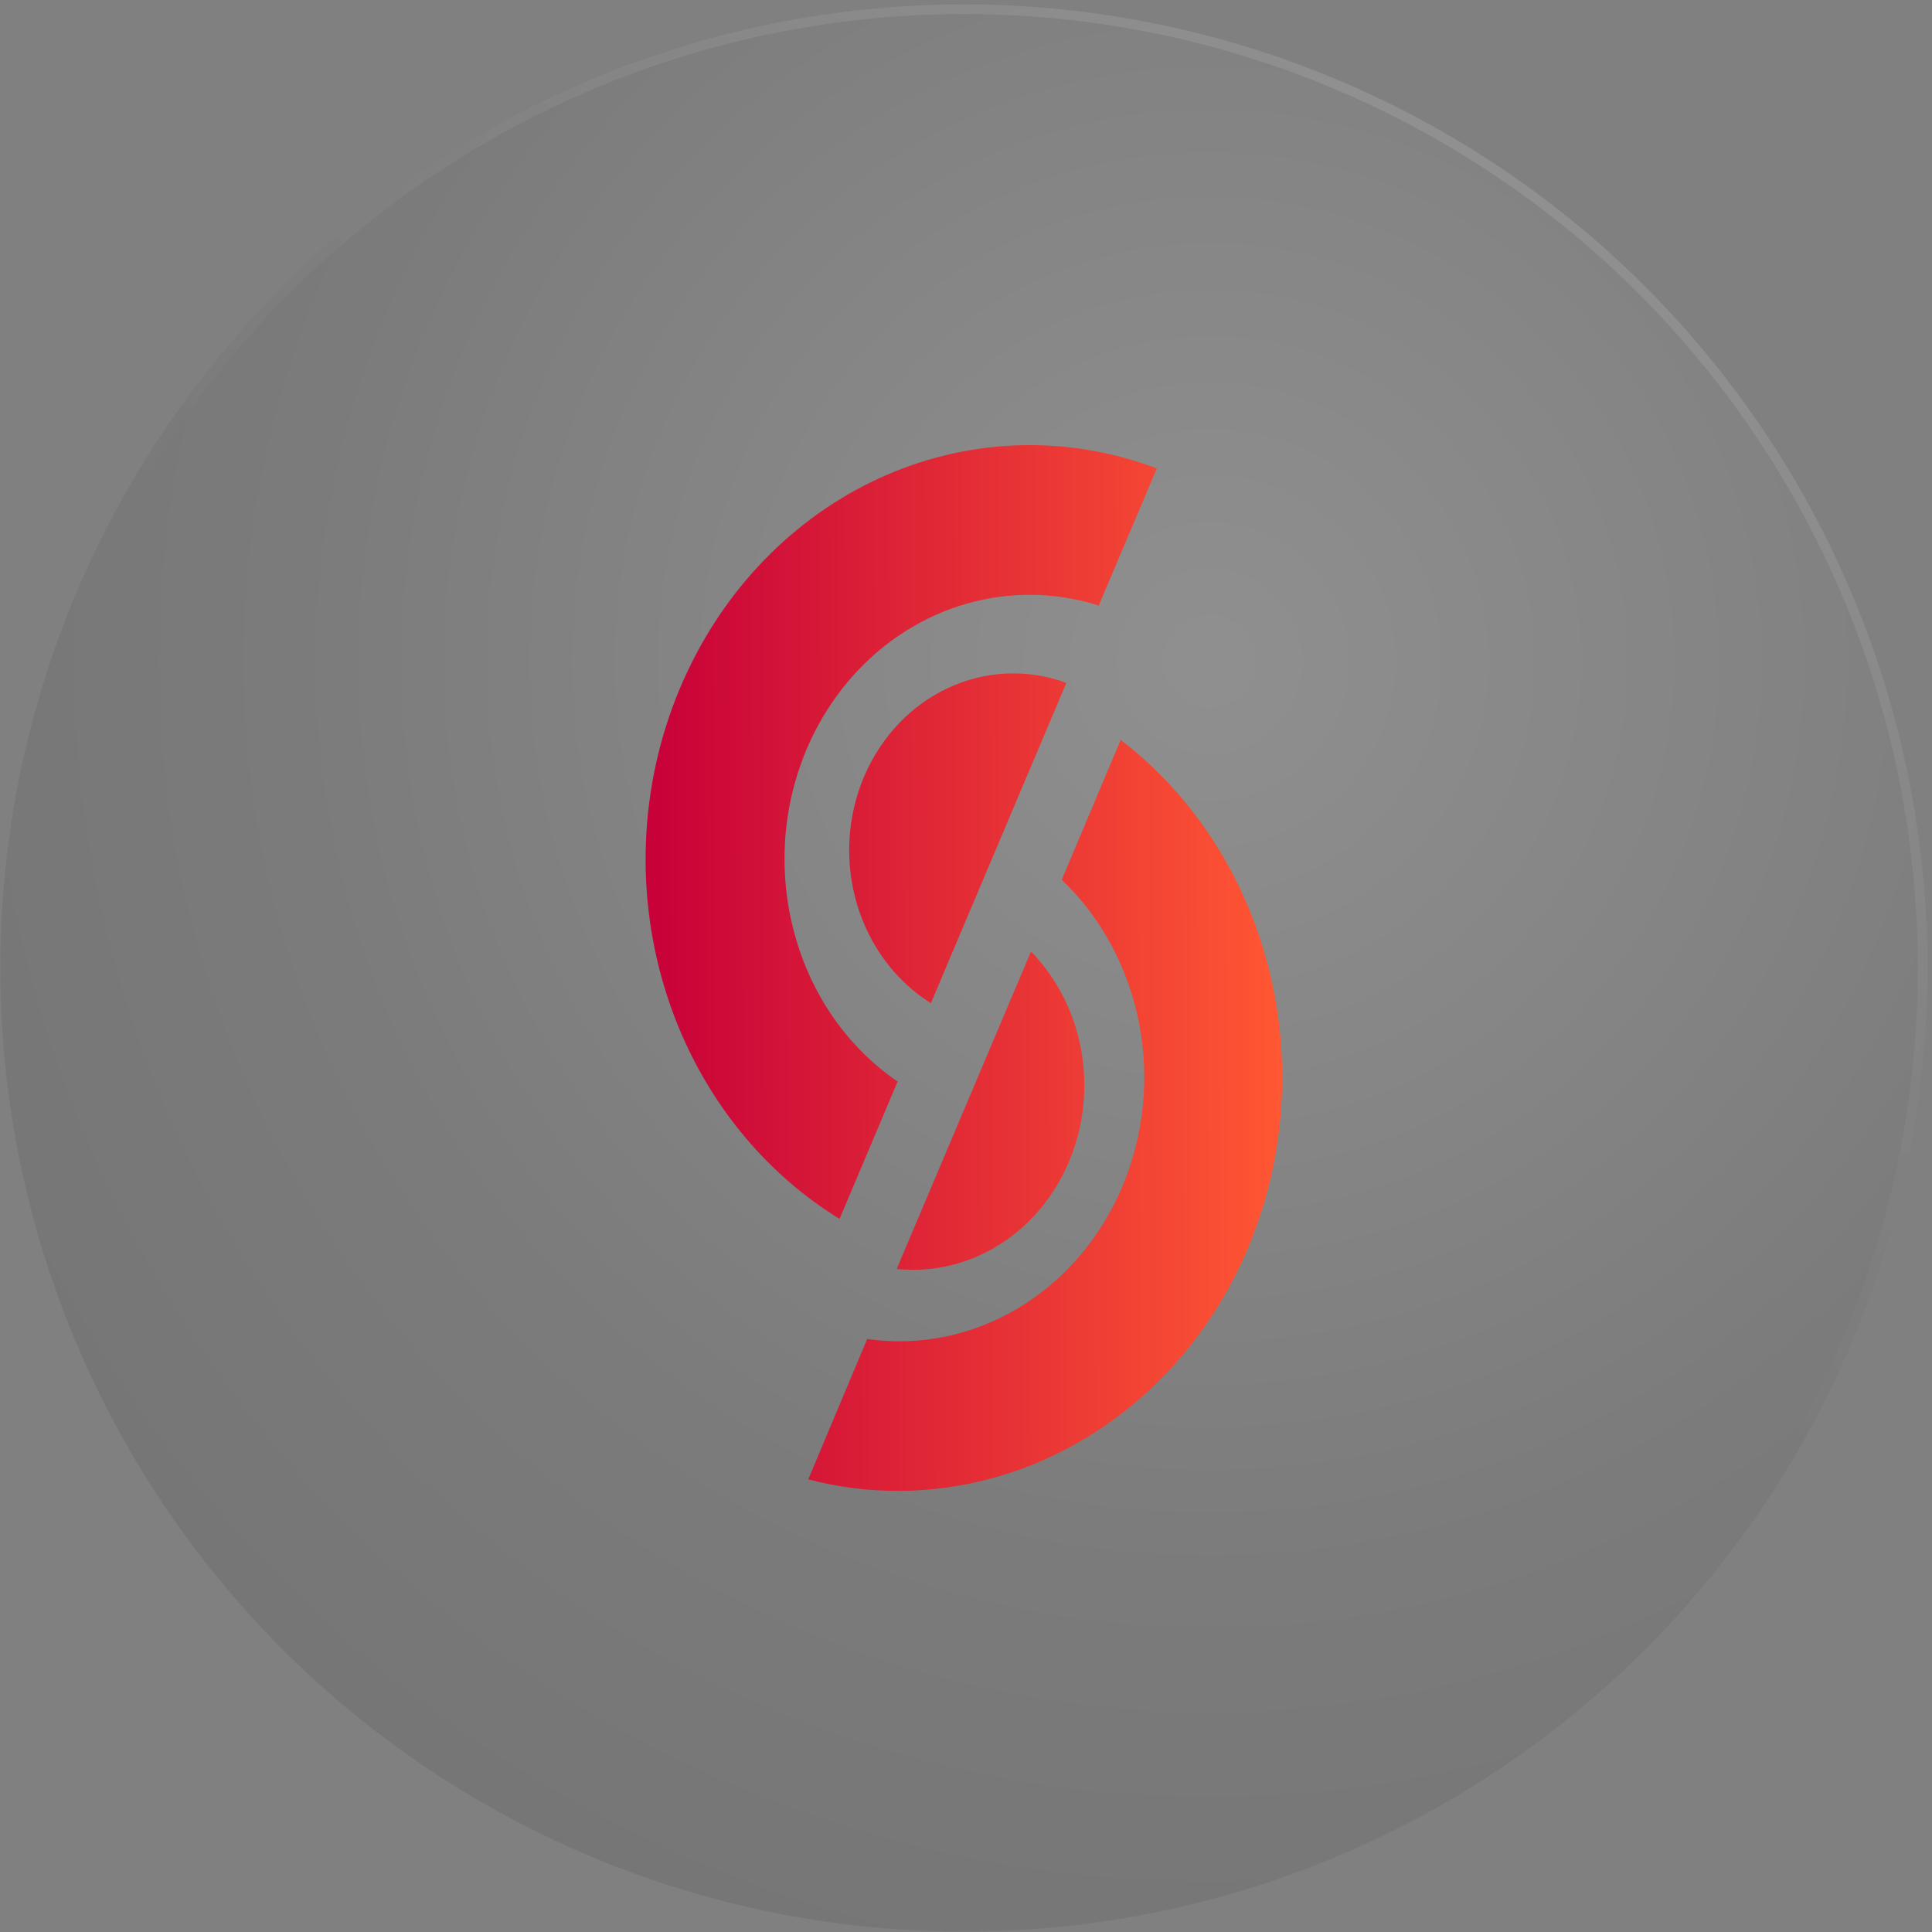 <svg width="401" height="401" viewBox="0 0 401 401" fill="none" xmlns="http://www.w3.org/2000/svg">
<rect x="0" y="0" width="401" height="401" fill="#808080" stroke="none"/>
<circle cx="200.066" cy="200.916" r="200" fill="white" fill-opacity="0.03"/>
<circle cx="200.066" cy="200.916" r="200" fill="url(#paint0_radial_611_35)" fill-opacity="0.1"/>
<circle cx="200.066" cy="200.916" r="199" stroke="url(#paint1_linear_611_35)" stroke-opacity="0.1" stroke-width="2"/>
<path d="M257.509 262.474C250.827 276.586 240.663 288.437 228.133 296.724C215.603 305.011 201.194 309.412 186.492 309.441C180.182 309.47 173.891 308.667 167.762 307.05L179.99 277.922C190.785 279.463 201.753 277.228 211.281 271.547C220.809 265.866 228.392 257.039 232.915 246.365C237.438 235.691 238.661 223.735 236.404 212.256C234.148 200.777 228.531 190.381 220.38 182.6L232.608 153.569C248.173 165.501 259.247 183.055 263.816 203.041C268.386 223.027 266.148 244.116 257.509 262.474Z" fill="url(#paint2_linear_611_35)"/>
<path d="M240.103 97.232L228.052 125.69C219.163 122.871 209.728 122.722 200.766 125.259C191.804 127.796 183.656 132.923 177.2 140.086C170.745 147.249 166.228 156.176 164.137 165.903C162.046 175.631 162.46 185.789 165.336 195.281C168.936 207.361 176.358 217.695 186.308 224.48L174.257 252.986C156.45 242.058 143.233 224.159 137.352 203.006C131.471 181.852 133.378 159.071 142.677 139.393C151.416 120.835 166.113 106.33 184.034 98.575C201.955 90.82 221.88 90.342 240.103 97.232Z" fill="url(#paint3_linear_611_35)"/>
<path d="M221.179 242.649C217.944 249.501 212.868 255.143 206.614 258.842C200.359 262.54 193.216 264.122 186.115 263.383L213.989 197.499C219.548 203.181 223.251 210.649 224.547 218.786C225.843 226.924 224.662 235.295 221.179 242.649Z" fill="url(#paint4_linear_611_35)"/>
<path d="M221.328 141.737L193.21 208.218C185.899 203.643 180.428 196.301 177.861 187.621C175.294 178.941 175.814 169.542 179.32 161.252C182.826 152.962 189.068 146.373 196.832 142.766C204.596 139.159 213.327 138.792 221.328 141.737Z" fill="url(#paint5_linear_611_35)"/>
<defs>
<radialGradient id="paint0_radial_611_35" cx="0" cy="0" r="1" gradientUnits="userSpaceOnUse" gradientTransform="translate(251.066 137.416) rotate(118.676) scale(279.251)">
<stop stop-color="white"/>
<stop offset="0.362" stop-color="#969696"/>
<stop offset="0.673" stop-color="#343434"/>
<stop offset="1"/>
</radialGradient>
<linearGradient id="paint1_linear_611_35" x1="298.566" y1="31.916" x2="200.066" y2="200.916" gradientUnits="userSpaceOnUse">
<stop stop-color="white"/>
<stop offset="1" stop-color="white" stop-opacity="0"/>
</linearGradient>
<linearGradient id="paint2_linear_611_35" x1="134" y1="250.094" x2="266.168" y2="249.721" gradientUnits="userSpaceOnUse">
<stop stop-color="#C70039"/>
<stop offset="1" stop-color="#FF5733"/>
</linearGradient>
<linearGradient id="paint3_linear_611_35" x1="134" y1="250.094" x2="266.168" y2="249.721" gradientUnits="userSpaceOnUse">
<stop stop-color="#C70039"/>
<stop offset="1" stop-color="#FF5733"/>
</linearGradient>
<linearGradient id="paint4_linear_611_35" x1="134" y1="250.094" x2="266.168" y2="249.721" gradientUnits="userSpaceOnUse">
<stop stop-color="#C70039"/>
<stop offset="1" stop-color="#FF5733"/>
</linearGradient>
<linearGradient id="paint5_linear_611_35" x1="134" y1="250.094" x2="266.168" y2="249.721" gradientUnits="userSpaceOnUse">
<stop stop-color="#C70039"/>
<stop offset="1" stop-color="#FF5733"/>
</linearGradient>
</defs>
</svg>
